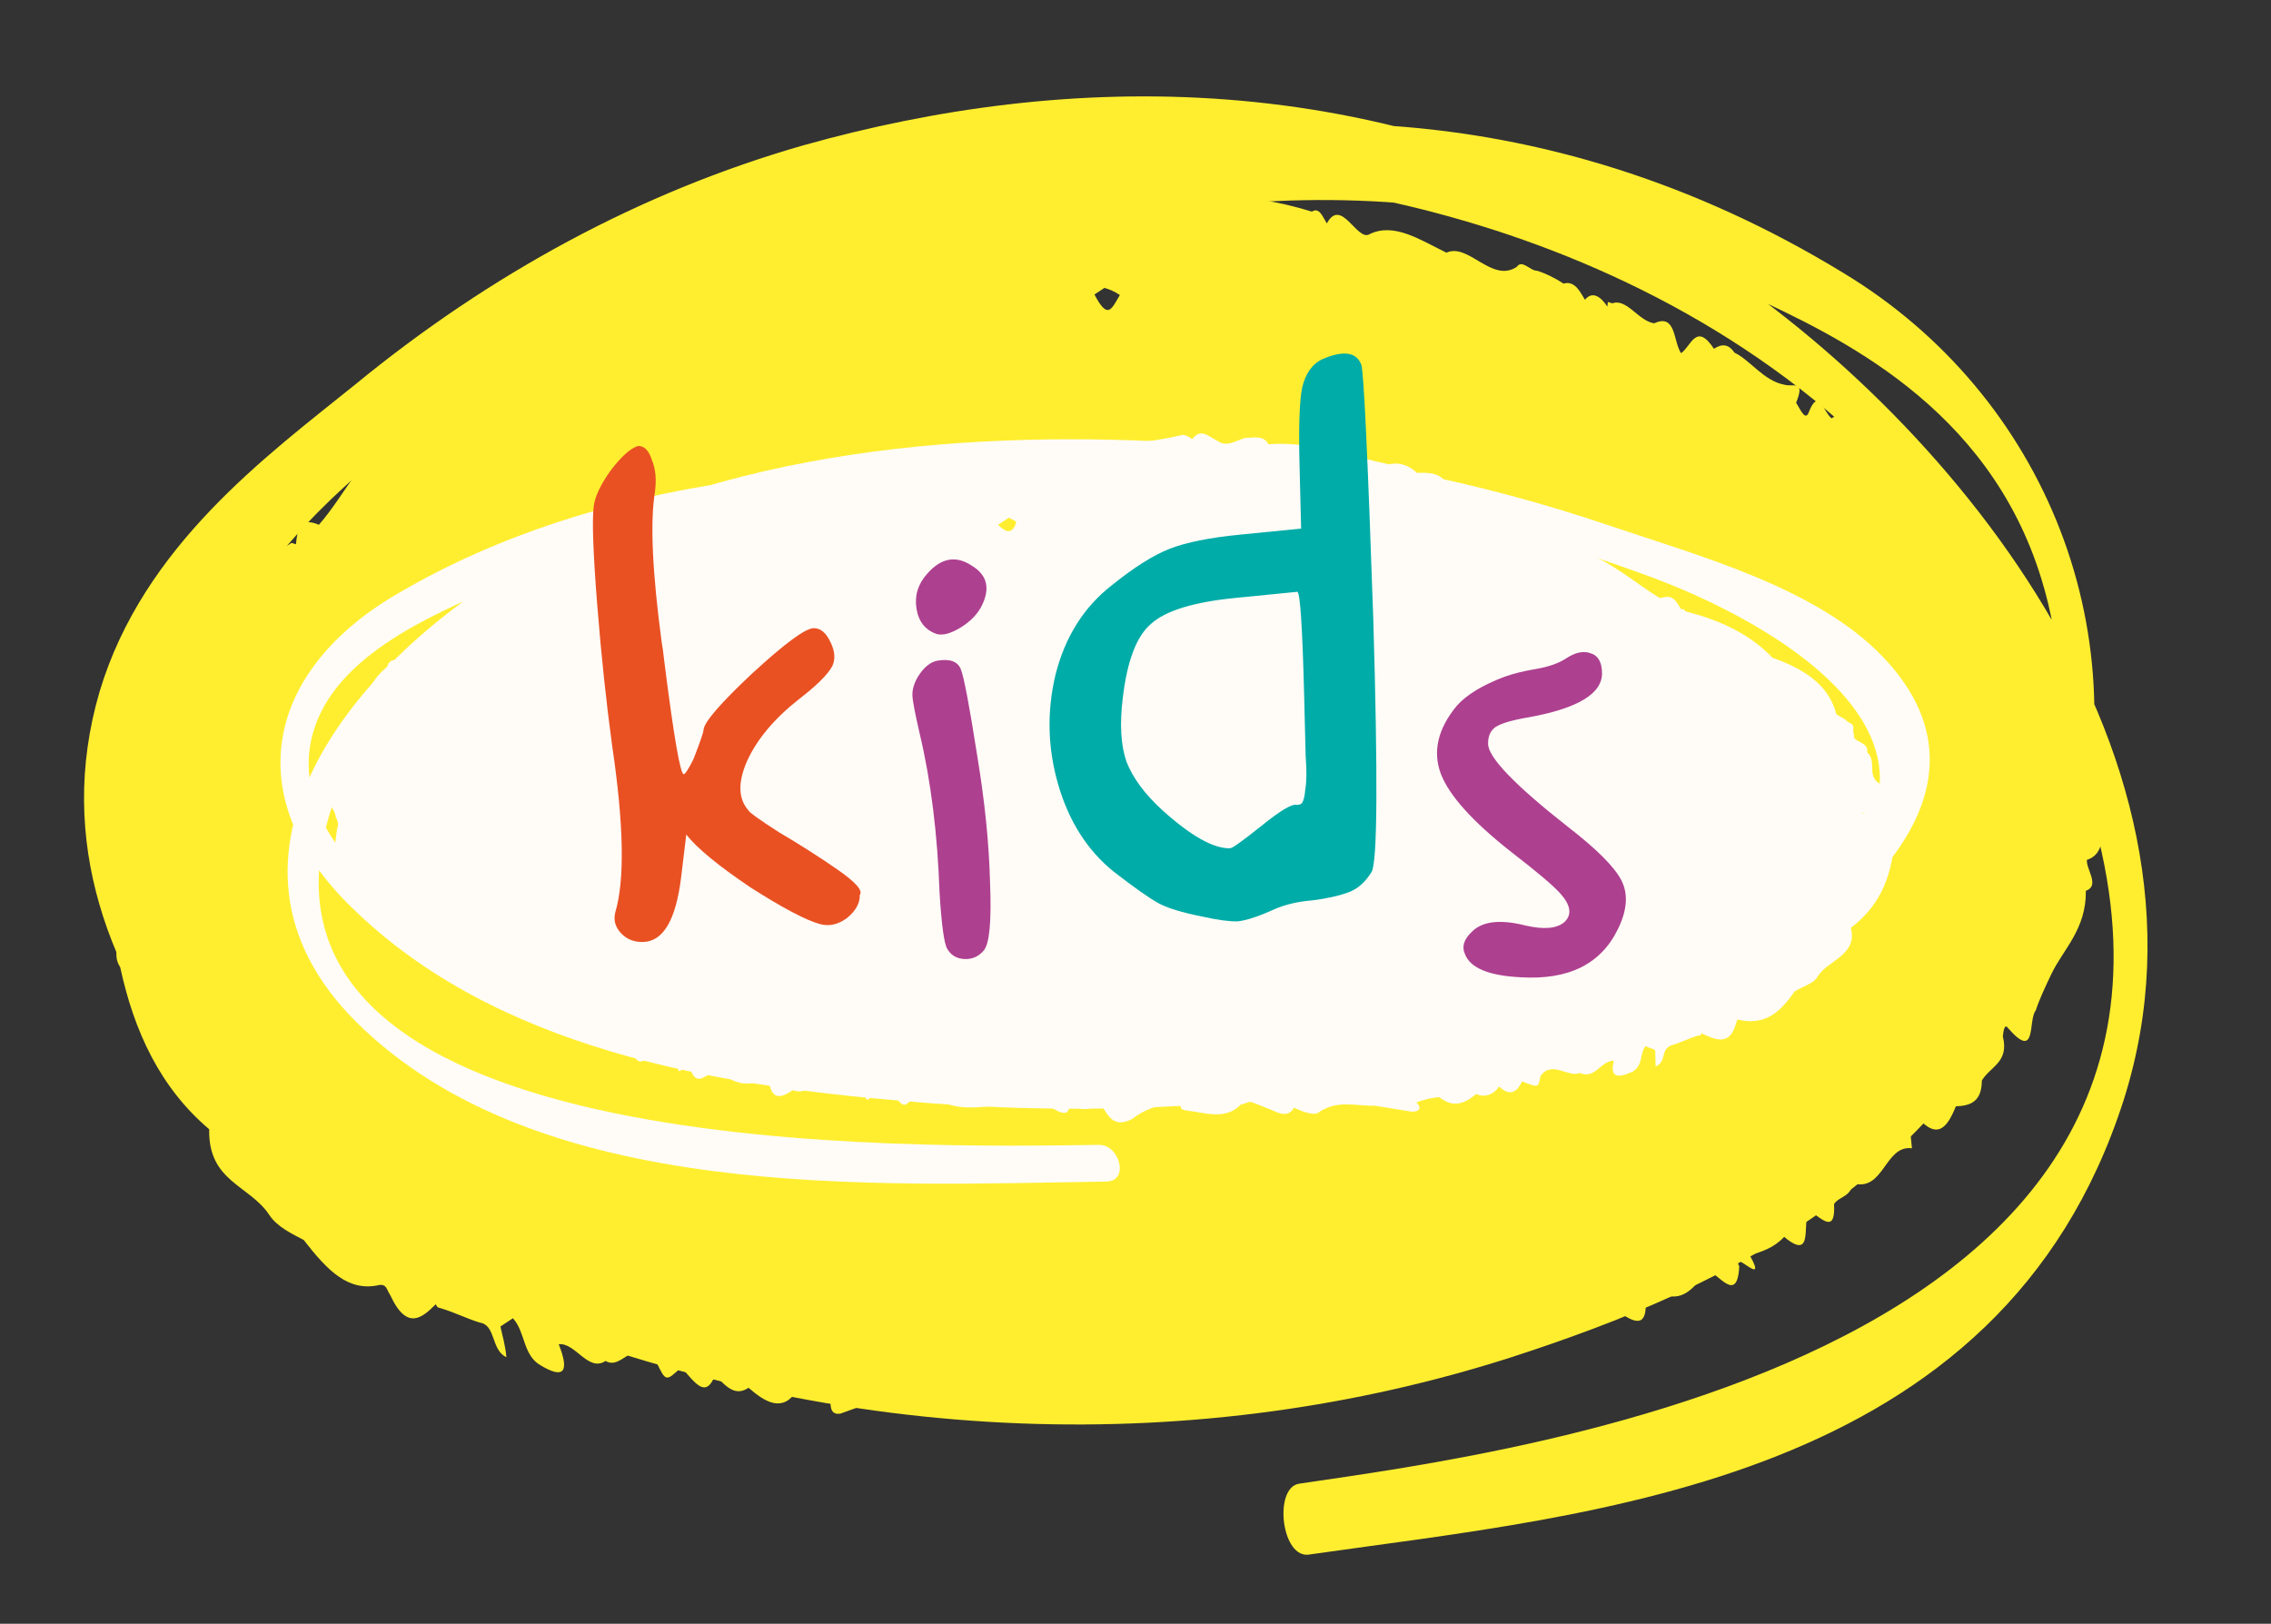 <?xml version="1.0" encoding="UTF-8"?> <svg xmlns="http://www.w3.org/2000/svg" width="179" height="128" viewBox="0 0 179 128" fill="none"><rect x="0" y="0" width="179" height="128" fill="#333333" stroke="none"/><g clip-path="url(#clip0_1293_25)"><path d="M14.203 63.28C30.471 39.591 53.169 23.937 76.602 14.96C96.614 7.216 121.642 7.076 145.268 21.501C161.203 31.11 168.988 50.187 163.14 68.707C155.633 92.414 136.208 101.476 118.989 107.036C94.97 114.695 66.878 114.469 39.081 103.136C25.104 97.351 0.897 78.195 7.854 54.51C11.292 43.034 21.009 35.943 28.013 30.3C38.636 21.588 50.474 15.144 63.289 11.465C84.005 5.644 108.719 5.029 132.542 19.324C151.734 30.876 176.28 58.676 167.391 86.705C157.711 116.96 125.686 119.328 103.246 122.536C101.005 122.99 100.348 117.286 102.391 116.961C119.094 114.469 184.407 106.512 161.944 56.197C147.543 24.093 114.752 15.031 95.698 13.958C69.927 12.543 46.181 21.044 27.134 38.382C16.194 48.326 1.539 70.61 24.843 89.68C38.574 101.084 55.267 103.713 68.937 105.609C93.408 108.905 117.382 105.027 137.677 93.005C145.66 88.421 152.784 81.676 157.713 71.605C160.986 65.013 164.145 56.109 160.902 45.631C156.722 32.019 144.906 26.514 137.604 23.146C90.809 1.838 43.415 29.689 16.944 68.292C14.898 70.324 12.903 65.16 14.203 63.28Z" fill="#FFEE2F"></path><path d="M9.327 72.599C8.817 72.254 9.013 72.124 9.053 71.757C8.976 70.784 8.036 69.359 9.019 68.71C9.689 67.586 8.435 65.685 9.105 64.561C8.558 62.876 10.365 63.048 9.975 61.601C9.074 59.807 11.195 60.455 11.001 58.878C10.89 54.858 13.017 52.092 15.574 50.405C17.073 46.688 19.67 44.634 22.777 42.926L22.974 42.796L23.327 42.904C23.447 41.802 23.567 40.7 25.137 41.369C27.224 38.97 28.683 35.62 31.437 33.804C31.44 32.097 33.09 32.031 33.603 30.67C33.136 28.25 35.57 29.373 35.887 28.141C35.653 26.931 35.733 26.196 36.91 27.125C37.107 26.995 37.264 27.233 37.46 27.103C37.697 26.606 37.973 25.741 38.367 25.482C39.743 24.574 40.73 22.218 42.967 23.471L43.164 23.341L43.361 23.211C43.247 20.899 44.7 20.963 45.997 20.79C46.471 19.796 47.297 18.91 48.514 19.471C52.328 17.978 55.555 15.168 59.915 15.361C60.232 14.129 61.135 14.215 62.039 14.301C63.099 14.625 64.276 15.553 64.946 14.429C65.576 13.673 66.246 12.549 67.54 14.083C67.933 13.823 68.17 13.326 68.366 13.196C71.587 13.8 75.044 13.907 78.071 12.933C79.485 13.365 80.705 12.219 82.352 13.861C83.376 12.845 84.436 13.168 85.81 13.967C85.966 14.205 86.123 14.442 86.123 14.442C86.99 13.189 88.363 13.988 89.62 14.182C90.21 13.792 90.681 14.505 90.994 14.981C91.231 14.483 91.664 13.857 92.488 14.677C93.194 14.893 93.745 14.871 94.451 15.087C94.805 15.195 94.962 15.433 95.315 15.541C98.065 15.431 100.579 15.819 103.406 16.683C103.997 16.293 104.27 17.136 104.584 17.611C105.727 15.493 106.978 19.101 107.961 18.453C109.888 17.523 111.928 18.905 114.009 19.919C115.739 19.119 117.58 22.338 119.547 21.041C119.98 20.414 120.607 21.364 121.157 21.343C121.864 21.558 122.728 22.012 123.238 22.357C124.181 22.076 124.611 23.156 124.925 23.631C125.555 22.875 126.222 23.458 126.692 24.171L126.732 23.804L127.085 23.912C128.225 23.5 129.126 25.294 130.383 25.488C132.113 24.687 131.873 26.891 132.5 27.842C133.287 27.323 133.683 25.357 135.094 27.495C135.684 27.106 136.234 27.084 136.704 27.797C137.921 28.358 139.018 30.022 140.629 30.324C141.336 30.539 142.319 29.891 141.569 31.749C141.883 32.224 142.313 33.305 142.59 32.44C143.339 30.582 143.69 32.397 144.357 32.98C145.537 32.201 146.32 33.39 147.301 34.448C149.304 34.49 150.282 37.256 152.049 37.795C151.852 37.925 151.812 38.292 151.616 38.422C152.476 40.583 153.739 37.362 154.6 39.523C156.797 41.142 157.734 44.275 159.145 46.414C159.615 47.127 159.929 47.602 160.399 48.315C161.143 49.87 163.423 49.048 163.497 51.728C164.124 52.678 165.301 53.607 163.924 54.515C165.531 56.524 164.231 58.404 164.385 60.349C164.345 60.716 164.305 61.084 164.422 61.689C164.852 62.769 165.086 63.979 165.516 65.059C165.906 66.507 165.433 67.501 164.49 67.782C164.41 68.517 165.547 69.813 164.407 70.224C164.441 73.27 162.631 74.805 161.684 76.794C161.211 77.788 160.738 78.782 160.461 79.647C159.831 80.403 160.572 83.666 158.298 81.073C157.984 80.598 157.904 81.333 157.864 81.7C158.372 83.753 156.878 84.056 156.208 85.18C156.205 86.887 155.262 87.168 154.161 87.212C153.412 89.07 152.585 89.957 150.821 87.71C150.624 87.84 150.624 87.84 150.428 87.97C150.504 88.942 150.621 89.547 150.698 90.519C148.538 90.239 148.492 94.021 146.018 93.266C145.898 94.368 144.994 94.281 144.561 94.908C144.675 97.22 143.695 96.162 142.674 95.471C141.888 95.99 143.138 99.598 140.628 97.503C139.801 98.389 138.857 98.67 137.914 98.952C139.441 101.695 136.344 98.282 137.087 99.838C136.925 103.014 135.24 100.033 134.494 100.185C133.627 101.438 132.564 102.822 130.837 101.915C130.443 102.174 130.09 102.066 129.697 102.326C129.85 104.271 129.26 104.66 127.573 103.386C126.983 103.775 126.236 103.926 125.806 102.846C124.079 101.939 124.269 105.224 122.386 104.079C121.639 104.231 120.895 102.675 120.302 104.771C119.946 106.371 119.635 104.188 119.322 103.713C118.848 104.707 117.435 104.276 116.922 105.637C116.605 106.869 115.665 105.443 115.194 104.73C114.918 105.595 114.641 106.459 113.504 105.163C113.031 106.157 112.244 106.676 111.301 106.958C109.611 107.39 108 107.089 106.193 106.916C105.8 107.176 105.76 107.543 105.367 107.803C104.266 107.846 102.656 107.545 102.026 108.301C100.569 109.944 100.456 107.632 99.986 106.919C98.925 106.595 100.376 108.367 99.472 108.281C98.725 108.432 98.019 108.216 97.392 107.266C96.525 108.519 97.109 111.544 94.362 109.946C93.028 108.78 91.614 108.349 90.201 107.917C89.534 107.334 88.867 106.751 88.12 106.902C88.394 107.745 89.924 108.781 88.784 109.192C86.937 109.388 85.127 110.923 83.166 108.806C82.813 108.698 82.459 108.59 82.106 108.482C81.909 108.612 79.903 110.276 79.549 110.169C78.959 110.558 78.409 110.58 77.782 109.629C77.152 110.386 76.169 111.034 75.305 110.581C73.108 108.961 71.534 109.999 69.688 110.194C68.547 110.605 67.407 111.016 66.267 111.427C65.52 111.579 65.403 110.974 65.483 110.239C64.58 110.153 63.716 109.7 62.813 109.614C61.71 111.364 60.336 110.565 59.002 109.399C58.019 110.048 57.352 109.465 56.371 108.406C55.622 110.265 54.838 109.077 53.701 107.781C52.481 108.926 52.481 108.926 51.737 107.371C49.973 105.124 49.103 108.085 47.73 107.286C46.353 108.194 45.336 105.796 44.039 105.97C44.899 108.13 44.466 108.757 42.582 107.612C41.209 106.813 41.408 104.977 40.428 103.918C40.035 104.178 39.838 104.307 39.444 104.567C39.561 105.172 39.835 106.014 39.912 106.987C38.695 106.426 39.091 104.459 37.834 104.265C36.774 103.941 35.91 103.488 34.85 103.164L34.497 103.056L34.34 102.819C33.317 103.835 32.097 104.98 30.766 102.107C30.452 101.632 30.492 101.265 29.942 101.286C27.505 101.871 25.858 100.229 23.937 97.745C23.074 97.292 21.857 96.73 21.23 95.78C19.662 93.404 16.402 93.167 16.488 89.019C12.643 85.757 10.569 81.329 9.477 76.251C8.694 75.063 9.717 74.047 9.327 72.599ZM66.658 23.871C66.265 24.131 66.068 24.261 65.675 24.52C66.068 24.261 66.461 24.001 66.658 23.871ZM87.051 22.696C86.855 22.826 86.658 22.956 86.265 23.215C87.322 25.246 87.599 24.381 88.268 23.258C87.758 22.912 87.405 22.804 87.051 22.696Z" fill="#FFEE2F"></path><path d="M145.284 56.619C127.007 46.166 105.569 40.336 84.758 37.762C67.052 35.657 47.081 37.607 31.474 46.72C20.887 52.799 18.77 62.85 27.722 71.535C39.101 82.705 56.279 85.55 71.416 86.811C92.391 88.653 114.717 86.281 134.176 78.345C144.085 74.282 159.092 63.002 148.441 51.814C143.208 46.309 133.865 43.814 126.89 41.443C116.428 37.885 105.638 35.789 94.516 34.975C76.651 33.782 56.853 35.364 41.064 44.482C28.321 51.706 14.882 67.491 28.129 80.614C42.495 94.8 68.668 93.423 87.225 93.144C89.043 93.099 88.244 90.21 86.607 90.251C72.597 90.417 18.76 91.754 25.741 65.04C30.05 48.027 54.26 40.882 69.129 38.695C89.26 35.833 110.248 38.22 129.349 45.199C140.366 49.106 156.992 59.055 142.535 70.503C134.149 77.255 121.294 79.937 110.971 82.011C92.137 85.751 72.298 85.698 53.447 81.44C46.126 79.804 38.779 77.078 32.66 72.503C28.763 69.51 24.113 65.444 24.337 59.803C24.706 52.705 32.805 49.05 38.026 46.739C70.608 32.296 114.535 42.294 144.261 59.371C146.284 60.23 146.762 57.491 145.284 56.619Z" fill="#FFFCF7"></path><path d="M148.561 63.99C148.92 63.8 148.733 63.623 148.547 63.445C148.533 62.9 148.879 62.165 147.956 61.642C147.211 60.934 147.916 60.007 147.17 59.299C147.329 58.386 145.879 58.603 146.038 57.691C146.375 56.592 144.933 57.173 144.729 56.269C144.125 53.921 142.092 52.699 139.705 51.849C137.837 49.896 135.445 48.864 132.881 48.201L132.695 48.024L132.513 48.028C132.135 47.492 131.936 46.77 130.853 47.161C128.821 45.939 127.143 44.344 124.756 43.495C124.37 42.595 123.279 42.622 122.533 41.914C122.32 40.647 120.883 41.409 120.315 40.515C120.297 39.788 120.106 39.429 119.392 39.992C119.21 39.997 119.028 40.001 119.028 40.001C118.655 39.647 118.464 39.288 118.1 39.297C116.818 38.965 115.695 37.721 114.258 38.484L114.076 38.488C113.863 37.221 112.59 37.252 111.68 37.275C111.121 36.744 110.385 36.398 109.48 36.603C106.37 35.953 103.246 34.758 99.977 35.021C99.595 34.303 98.872 34.503 98.144 34.521C97.421 34.721 96.707 35.284 95.966 34.757C95.23 34.411 94.666 33.698 93.961 34.625C93.775 34.447 93.406 34.275 93.225 34.279C90.692 34.888 88.15 35.133 85.59 34.651C84.508 35.041 83.398 34.342 82.511 35.273C81.593 34.932 80.688 35.136 79.788 35.522C79.606 35.526 79.61 35.708 79.615 35.89C78.687 35.186 77.791 35.753 76.887 35.958C76.337 35.789 76.164 36.157 75.986 36.343C75.618 36.171 75.245 35.816 74.709 36.193C74.167 36.389 73.804 36.398 73.263 36.593C73.081 36.597 72.903 36.783 72.54 36.792C70.539 36.842 68.361 37.078 66.56 37.85C66.01 37.682 66.019 38.045 65.664 38.417C64.364 37.359 64.05 39.366 63.131 39.026C61.485 38.703 60.048 39.466 58.788 40.042C57.325 39.715 56.278 41.559 54.623 40.873C54.069 40.523 53.718 41.077 53.355 41.086C52.813 41.281 52.272 41.477 51.913 41.667C51.181 41.504 51.017 42.235 50.658 42.426C50.103 42.076 49.748 42.448 49.394 42.821L49.389 42.639L49.207 42.643C48.112 42.489 47.775 43.588 46.87 43.792C45.401 43.283 45.979 44.541 45.628 45.095C44.896 44.932 44.319 43.674 43.623 44.963C43.073 44.795 42.709 44.804 42.359 45.358C41.459 45.744 40.94 46.848 39.849 46.875C39.489 47.066 38.389 46.729 39.321 47.615C39.144 47.801 38.98 48.532 38.603 47.996C37.666 46.929 37.693 48.019 37.338 48.391C36.238 48.055 35.892 48.791 35.178 49.354C33.728 49.572 33.4 51.034 32.136 51.429C32.322 51.606 32.504 51.602 32.691 51.779C32.354 52.878 30.858 51.279 30.526 52.56C29.098 53.686 28.77 55.148 28.079 56.62C27.906 56.987 27.551 57.36 27.378 57.728C27.037 58.645 25.209 58.327 25.609 59.771C25.259 60.325 24.545 60.888 25.827 61.22C24.949 62.514 26.245 63.391 26.45 64.295C26.454 64.477 26.64 64.654 26.649 65.017C26.481 65.567 26.499 66.293 26.331 66.843C26.353 67.751 26.726 68.106 27.64 68.265C27.831 68.623 27.303 69.364 28.222 69.704C28.626 71.33 30.281 72.016 31.404 73.261C31.963 73.793 32.34 74.329 32.895 74.678C33.45 75.028 33.495 76.845 34.732 75.36C34.909 75.174 35.1 75.532 35.1 75.532C35.127 76.623 36.405 76.772 36.964 77.304C37.35 78.203 38.083 78.367 38.992 78.344C39.746 79.416 40.665 79.757 41.725 78.458C41.907 78.454 41.911 78.635 42.093 78.631C42.102 78.994 42.115 79.539 42.306 79.898C43.939 79.676 44.716 81.656 46.339 81.07C46.539 81.793 47.444 81.588 47.817 81.943C48.031 83.21 48.745 82.647 49.463 82.265C50.2 82.611 49.699 84.441 51.309 83.31C52.045 83.656 52.778 83.819 53.687 83.797C52.818 85.454 54.765 83.225 54.428 84.323C55.014 85.945 55.883 84.287 56.615 84.451C57.542 85.155 58.465 85.677 59.73 85.283C60.093 85.274 60.28 85.451 60.644 85.442C60.852 86.527 61.403 86.695 62.476 85.942C63.026 86.11 63.572 86.096 63.74 85.547C64.818 84.975 65.409 86.778 66.482 86.024C67.028 86.01 67.551 85.088 68.128 86.347C68.514 87.246 68.669 86.151 68.66 85.788C69.219 86.32 70.301 85.929 70.87 86.824C71.433 87.537 71.774 86.62 72.129 86.247C72.507 86.783 72.879 87.138 73.589 86.393C74.148 86.924 74.698 87.092 75.612 87.251C76.89 87.402 78.158 87.188 79.609 86.971C79.795 87.148 80.164 87.32 80.346 87.316C81.255 87.293 82.342 87.084 83.078 87.43C84.556 88.302 84.16 87.039 84.515 86.667C85.42 86.463 84.533 87.394 85.079 87.38C85.811 87.544 86.17 87.353 86.52 86.799C87.266 87.507 87.489 89.138 89.285 88.185C90.176 87.435 91.263 87.227 92.163 86.841C92.7 86.464 93.059 86.273 93.605 86.26C93.432 86.627 92.541 87.377 93.455 87.536C94.914 87.681 96.569 88.367 97.811 87.064C97.993 87.059 98.352 86.869 98.534 86.864C98.716 86.86 100.739 87.718 100.739 87.718C101.289 87.887 101.653 87.877 102.003 87.323C102.74 87.669 103.658 88.01 104.013 87.637C105.445 86.693 106.914 87.202 108.369 87.165C109.283 87.325 110.379 87.479 111.293 87.638C112.02 87.62 112.011 87.257 111.638 86.903C112.18 86.707 112.903 86.508 113.448 86.494C114.562 87.375 115.462 86.989 116.354 86.24C117.09 86.585 117.809 86.204 118.159 85.65C119.091 86.536 119.623 85.977 119.969 85.242C121.256 85.755 121.256 85.755 121.415 84.842C122.293 83.548 123.602 84.969 124.502 84.584C125.789 85.097 126.117 83.635 127.208 83.608C126.876 84.888 127.426 85.056 128.686 84.48C129.582 83.912 129.195 83.013 129.727 82.454C129.914 82.632 130.278 82.622 130.464 82.8C130.473 83.163 130.482 83.526 130.496 84.071C131.396 83.685 130.828 82.79 131.728 82.405C132.451 82.205 133.17 81.823 133.893 81.624L134.075 81.619L134.07 81.438C135.175 81.956 136.28 82.473 136.785 80.825C136.958 80.457 136.771 80.28 137.321 80.448C139.331 80.762 140.395 79.644 141.451 78.164C141.987 77.787 142.892 77.583 143.242 77.029C143.938 75.739 146.476 75.313 145.876 73.146C148.377 71.266 149.223 68.7 149.333 65.789C149.506 65.421 148.397 64.722 148.561 63.99ZM95.56 40.402C95.747 40.579 96.111 40.57 96.297 40.747C96.115 40.752 95.929 40.575 95.56 40.402ZM79.555 40.799C79.741 40.977 79.923 40.972 80.109 41.149C79.773 42.248 79.218 41.898 78.659 41.367C79.018 41.176 79.195 40.99 79.555 40.799ZM53.501 83.619C53.678 83.433 53.678 83.433 53.501 83.619ZM147.296 64.385C147.11 64.208 146.928 64.213 146.742 64.035C147.11 64.208 147.115 64.39 147.296 64.385Z" fill="#FFFCF7"></path><path d="M50.293 35.155C50.785 35.143 51.151 35.517 51.389 36.278C51.68 36.983 51.756 37.83 51.616 38.82C51.237 41.185 51.417 45.124 52.156 50.639C52.219 50.966 52.286 51.457 52.357 52.113C53.108 58.065 53.62 61.037 53.893 61.031C54.003 61.028 54.24 60.666 54.606 59.945L54.684 59.779C55.199 58.451 55.454 57.705 55.45 57.541C55.49 56.937 56.767 55.454 59.283 53.091C61.854 50.727 63.468 49.536 64.125 49.52C64.672 49.506 65.12 49.879 65.467 50.637C65.813 51.34 65.856 51.969 65.596 52.523C65.229 53.19 64.347 54.061 62.95 55.136C61.016 56.663 59.659 58.286 58.88 60.003C58.154 61.664 58.186 62.951 58.976 63.862C59.035 64.025 59.843 64.608 61.402 65.61C63.014 66.556 64.544 67.531 65.994 68.536C67.443 69.541 68.035 70.211 67.769 70.546C67.785 71.203 67.445 71.814 66.746 72.379C66.047 72.89 65.339 73.044 64.622 72.843C63.519 72.542 61.687 71.574 59.127 69.939C56.62 68.248 54.942 66.866 54.093 65.791L53.684 69.17C53.275 72.522 52.276 74.218 50.688 74.257C49.977 74.275 49.396 74.043 48.946 73.561C48.495 73.079 48.345 72.535 48.494 71.928C49.253 69.39 49.172 65.01 48.25 58.788C47.781 55.349 47.388 51.633 47.07 47.642C46.75 43.597 46.659 41.025 46.796 39.926C46.886 39.156 47.329 38.214 48.123 37.099C48.971 35.982 49.695 35.334 50.293 35.155Z" fill="#E95123"></path><path d="M73.883 52.081C74.862 51.917 75.475 52.135 75.724 52.737C75.973 53.339 76.403 55.597 77.014 59.51C77.619 63.143 77.96 66.502 78.036 69.587C78.158 72.624 77.992 74.406 77.537 74.931C77.128 75.409 76.62 75.632 76.011 75.601C75.402 75.569 74.951 75.3 74.658 74.792C74.413 74.377 74.213 72.909 74.057 70.388C73.894 65.715 73.369 61.518 72.482 57.799C72.115 56.218 71.927 55.217 71.916 54.796C71.905 54.329 72.056 53.834 72.371 53.312C72.821 52.599 73.325 52.189 73.883 52.081ZM73.082 45.226C74.174 43.983 75.337 43.767 76.574 44.578C77.855 45.341 78.094 46.458 77.288 47.928C76.929 48.545 76.381 49.073 75.644 49.512C74.906 49.951 74.302 50.107 73.831 49.978C72.935 49.673 72.404 49.008 72.238 47.983C72.073 46.958 72.354 46.039 73.082 45.226ZM126.272 53.026C126.313 54.662 124.401 55.832 120.537 56.536C119.233 56.755 118.35 57.011 117.89 57.303C117.476 57.594 117.277 58.043 117.292 58.651C117.319 59.726 119.407 61.895 123.557 65.16C125.846 66.927 127.261 68.342 127.802 69.404C128.342 70.466 128.257 71.731 127.545 73.199C126.211 75.991 123.647 77.271 119.853 77.038C117.324 76.914 115.859 76.295 115.457 75.183C115.21 74.628 115.383 74.062 115.976 73.486C116.797 72.624 118.219 72.448 120.243 72.959C121.701 73.297 122.728 73.201 123.323 72.672C123.916 72.096 123.804 71.351 122.986 70.436C122.409 69.795 121.119 68.705 119.117 67.164C116.064 64.761 114.212 62.703 113.562 60.988C112.91 59.227 113.333 57.439 114.832 55.625C115.605 54.764 116.849 54.008 118.564 53.357C119.259 53.106 120.096 52.898 121.074 52.734C122.052 52.569 122.84 52.292 123.438 51.904C124.175 51.417 124.826 51.284 125.393 51.504C125.958 51.677 126.252 52.184 126.272 53.026Z" fill="#AE4090"></path><path d="M96.959 66.87C97.137 66.866 97.952 66.283 99.404 65.121C100.915 63.898 101.849 63.342 102.207 63.452C102.444 63.446 102.59 63.383 102.647 63.263C102.761 63.082 102.841 62.725 102.887 62.191C102.99 61.596 102.999 60.736 102.912 59.613C102.884 58.488 102.845 56.948 102.797 54.994C102.656 49.309 102.468 46.529 102.234 46.654L97.447 47.128C94.137 47.447 91.902 48.125 90.743 49.161C89.582 50.138 88.831 52.112 88.49 55.083C88.244 57.103 88.345 58.76 88.791 60.052C89.297 61.343 90.248 62.623 91.642 63.892C93.884 65.91 95.657 66.903 96.959 66.87ZM108.115 68.726C107.602 69.569 106.964 70.118 106.2 70.374C105.496 70.628 104.582 70.829 103.46 70.975C102.337 71.062 101.335 71.294 100.456 71.672C99.226 72.235 98.256 72.556 97.547 72.633C96.895 72.649 95.974 72.523 94.782 72.257C93.175 71.941 92.011 71.585 91.29 71.188C90.569 70.791 89.393 69.961 87.762 68.698C85.706 67.031 84.257 64.756 83.415 61.874C82.574 58.992 82.501 56.09 83.199 53.17C83.955 50.188 85.437 47.841 87.646 46.127C89.388 44.721 90.905 43.765 92.196 43.259C93.487 42.753 95.344 42.381 97.768 42.143L102.555 41.669L102.427 36.517C102.355 33.616 102.424 31.629 102.635 30.558C102.903 29.425 103.447 28.671 104.267 28.295C105.909 27.603 106.92 27.755 107.3 28.753C107.493 29.341 107.806 35.999 108.24 48.727C108.61 61.219 108.568 67.886 108.115 68.726Z" fill="#00ACA8"></path></g><defs><clipPath id="clip0_1293_25"><rect width="179" height="128" fill="white"></rect></clipPath></defs></svg> 